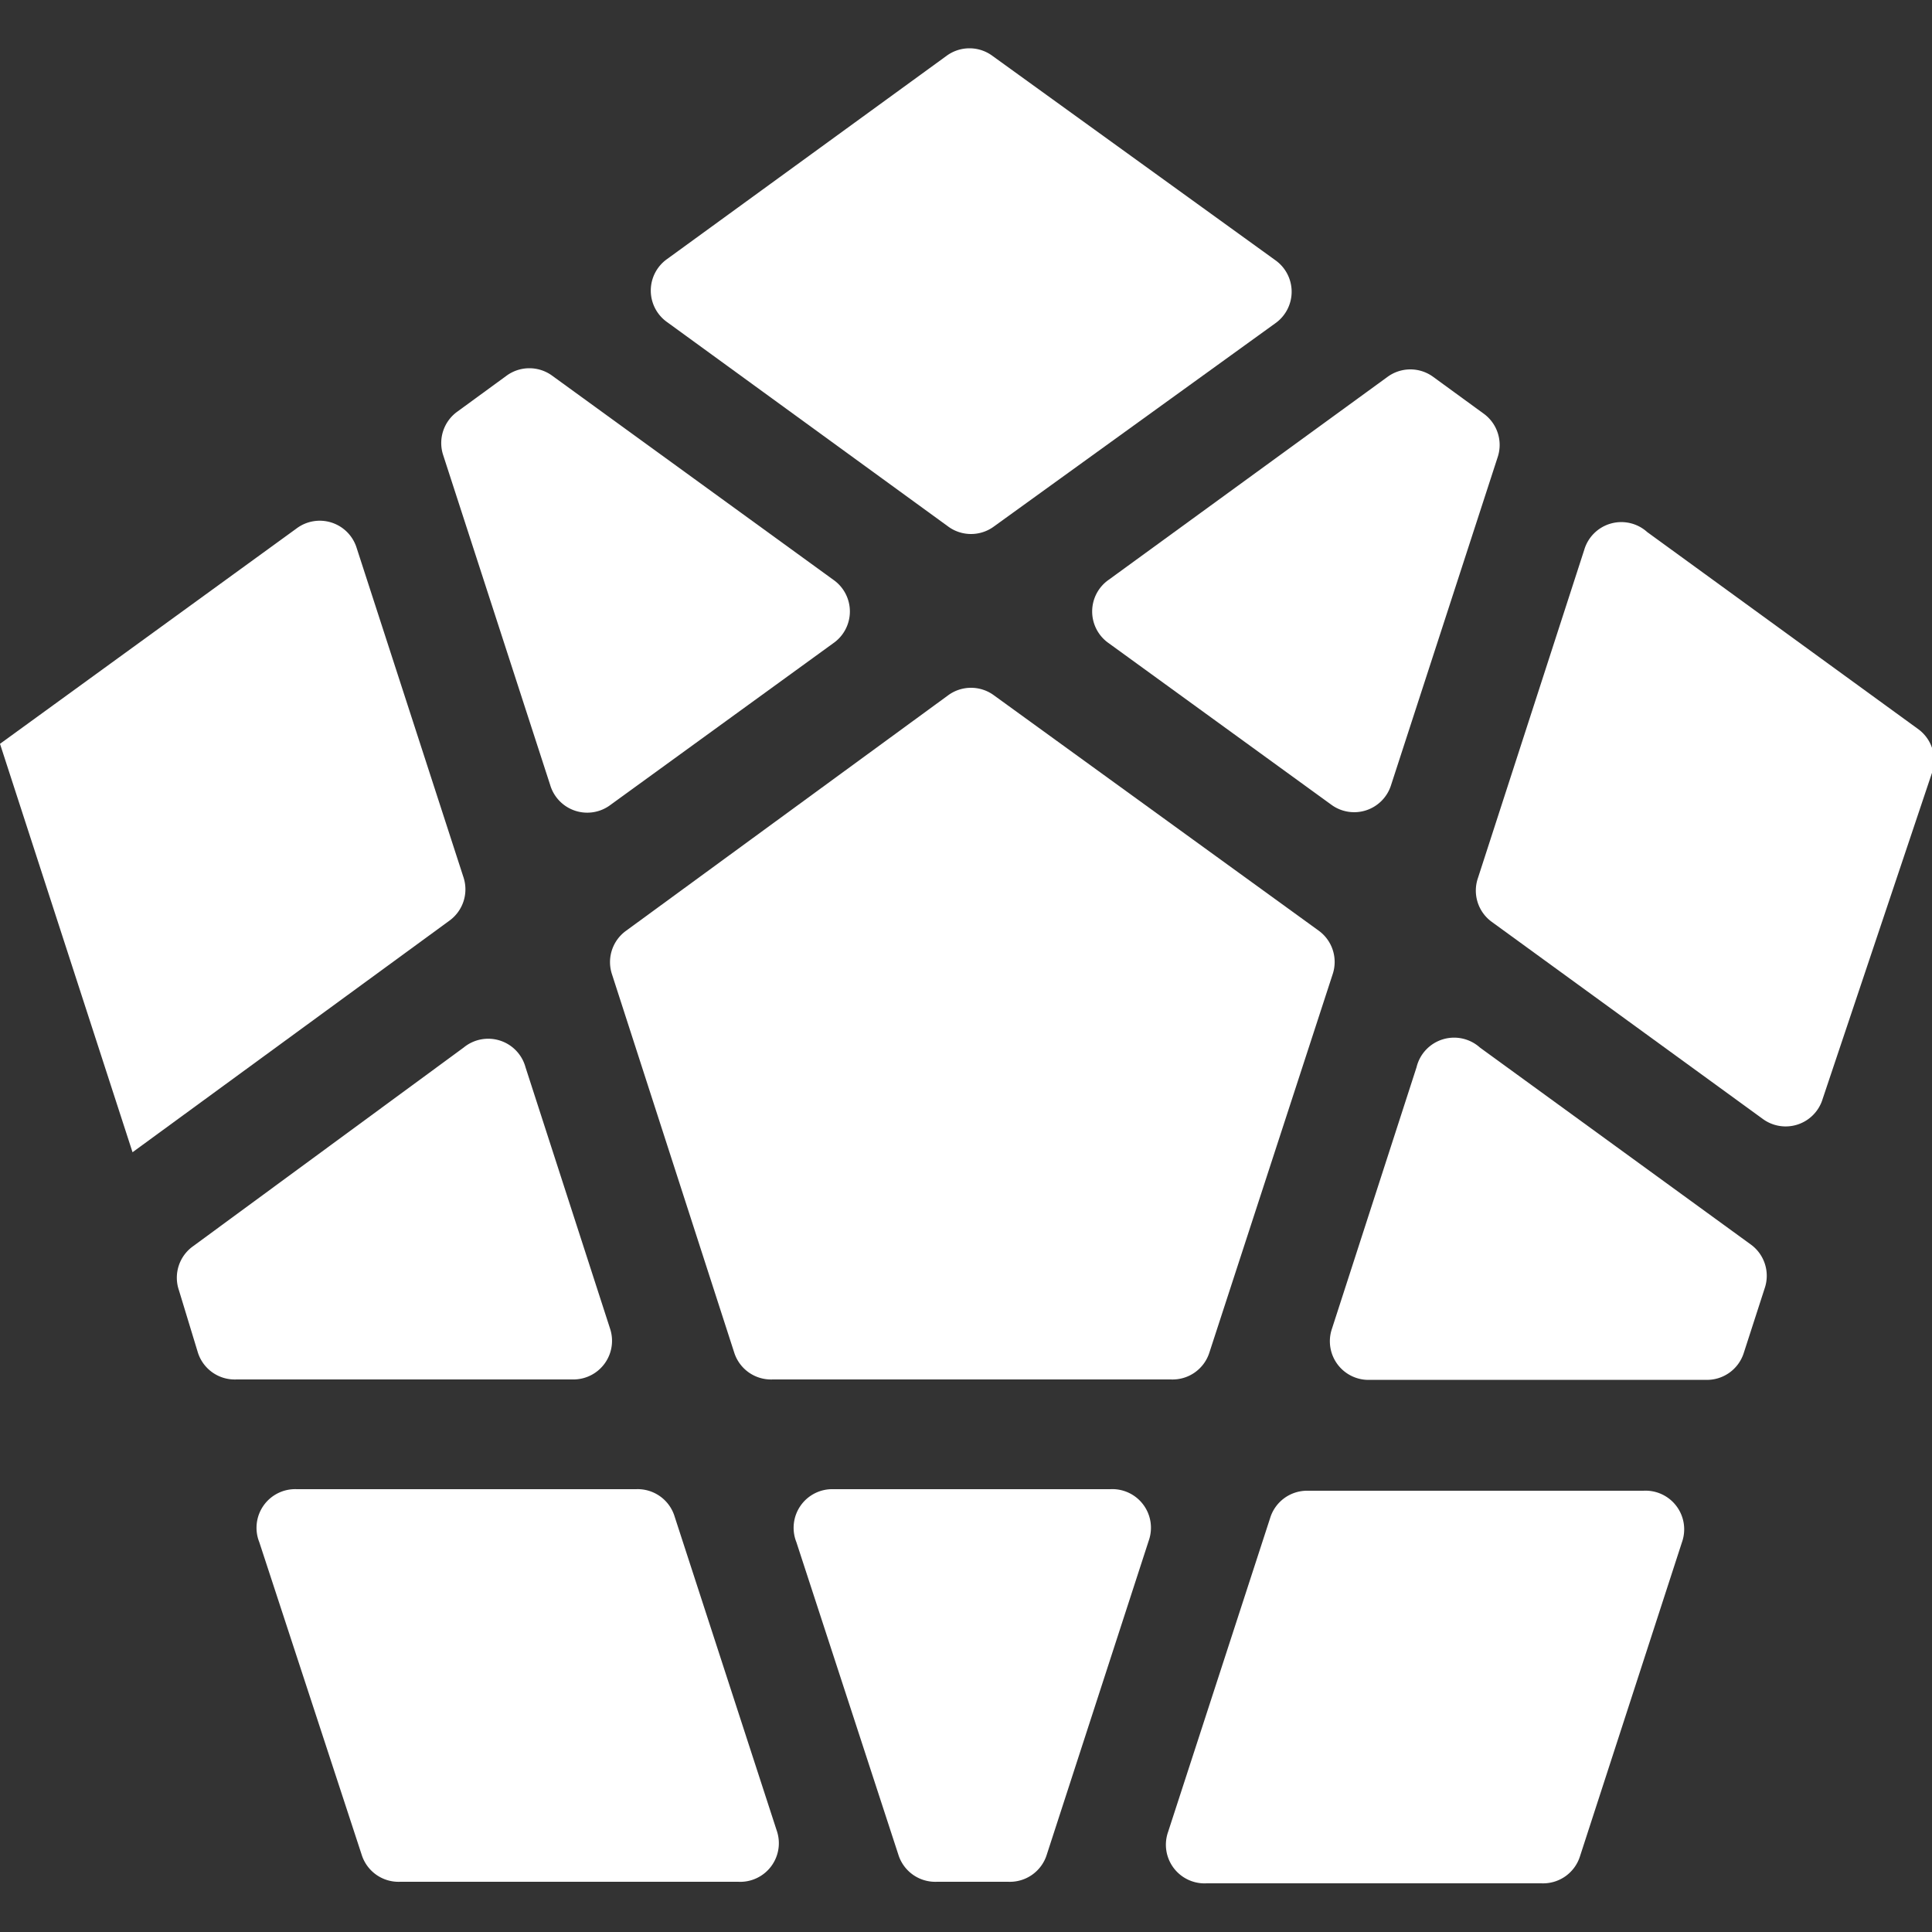 <svg id="Layer_1" data-name="Layer 1" xmlns="http://www.w3.org/2000/svg" viewBox="0 0 50 50"><rect x="0" y="0" width="50" height="50" fill="#333333" stroke="none"/><defs><style>.cls-1{fill:#fff;}</style></defs><path class="cls-1" d="M15.79,34.39,13.6,27.62A1,1,0,0,0,12,27.11L5,32.25a1,1,0,0,0-.37,1.14L5.12,35a1,1,0,0,0,1,.7h8.74A1,1,0,0,0,15.79,34.39Z"/><path class="cls-1" d="M11.47,11.78l2.77,8.54a1,1,0,0,0,1.56.51l5.76-4.18a1,1,0,0,0,0-1.65L14.3,9.73a1,1,0,0,0-1.2,0l-1.26.92A1,1,0,0,0,11.47,11.78Z"/><path class="cls-1" d="M28.7,16.65l5.76,4.18A1,1,0,0,0,36,20.32l2.76-8.49a1,1,0,0,0-.37-1.13l-1.29-.94a1,1,0,0,0-1.2,0L28.7,15A1,1,0,0,0,28.7,16.65Z"/><path class="cls-1" d="M12,22.72,9.23,14.18a1,1,0,0,0-1.56-.5L0,19.25,3.43,29.82l8.21-6A1,1,0,0,0,12,22.72Z"/><path class="cls-1" d="M36.66,27.62l-2.19,6.77a1,1,0,0,0,1,1.32h8.66a1,1,0,0,0,1-.7l.54-1.67a1,1,0,0,0-.37-1.14l-7-5.09A1,1,0,0,0,36.66,27.62Z"/><path class="cls-1" d="M15.84,25.22,19,35a1,1,0,0,0,1,.7h10.3a1,1,0,0,0,1-.7l3.19-9.79a1,1,0,0,0-.37-1.13L25.73,18a1,1,0,0,0-1.2,0L16.2,24.09A1,1,0,0,0,15.84,25.22Z"/><path class="cls-1" d="M41,14.23l-2.75,8.49a1,1,0,0,0,.36,1.14l7,5.09a1,1,0,0,0,1.56-.51L50,20a1,1,0,0,0-.37-1.14l-7-5.09A1,1,0,0,0,41,14.23Z"/><path class="cls-1" d="M32.87,39.29l-2.64,8.12a1,1,0,0,0,1,1.33h8.66a1,1,0,0,0,1-.7l2.64-8.13a1,1,0,0,0-1-1.33H33.84A1,1,0,0,0,32.87,39.29Z"/><path class="cls-1" d="M24.49,1.45,17.27,6.7a1,1,0,0,0,0,1.64l7.26,5.28a1,1,0,0,0,1.2,0L33,8.37a1,1,0,0,0,0-1.64L25.69,1.45A1,1,0,0,0,24.49,1.45Z"/><path class="cls-1" d="M6.71,39.91,9.36,48a1,1,0,0,0,1,.7h8.74a1,1,0,0,0,1-1.33l-2.64-8.12a1,1,0,0,0-1-.71H7.68A1,1,0,0,0,6.71,39.91Z"/><path class="cls-1" d="M20.61,39.91,23.25,48a1,1,0,0,0,1,.7h1.84a1,1,0,0,0,1-.7l2.64-8.13a1,1,0,0,0-1-1.33H21.57A1,1,0,0,0,20.61,39.91Z"/></svg>